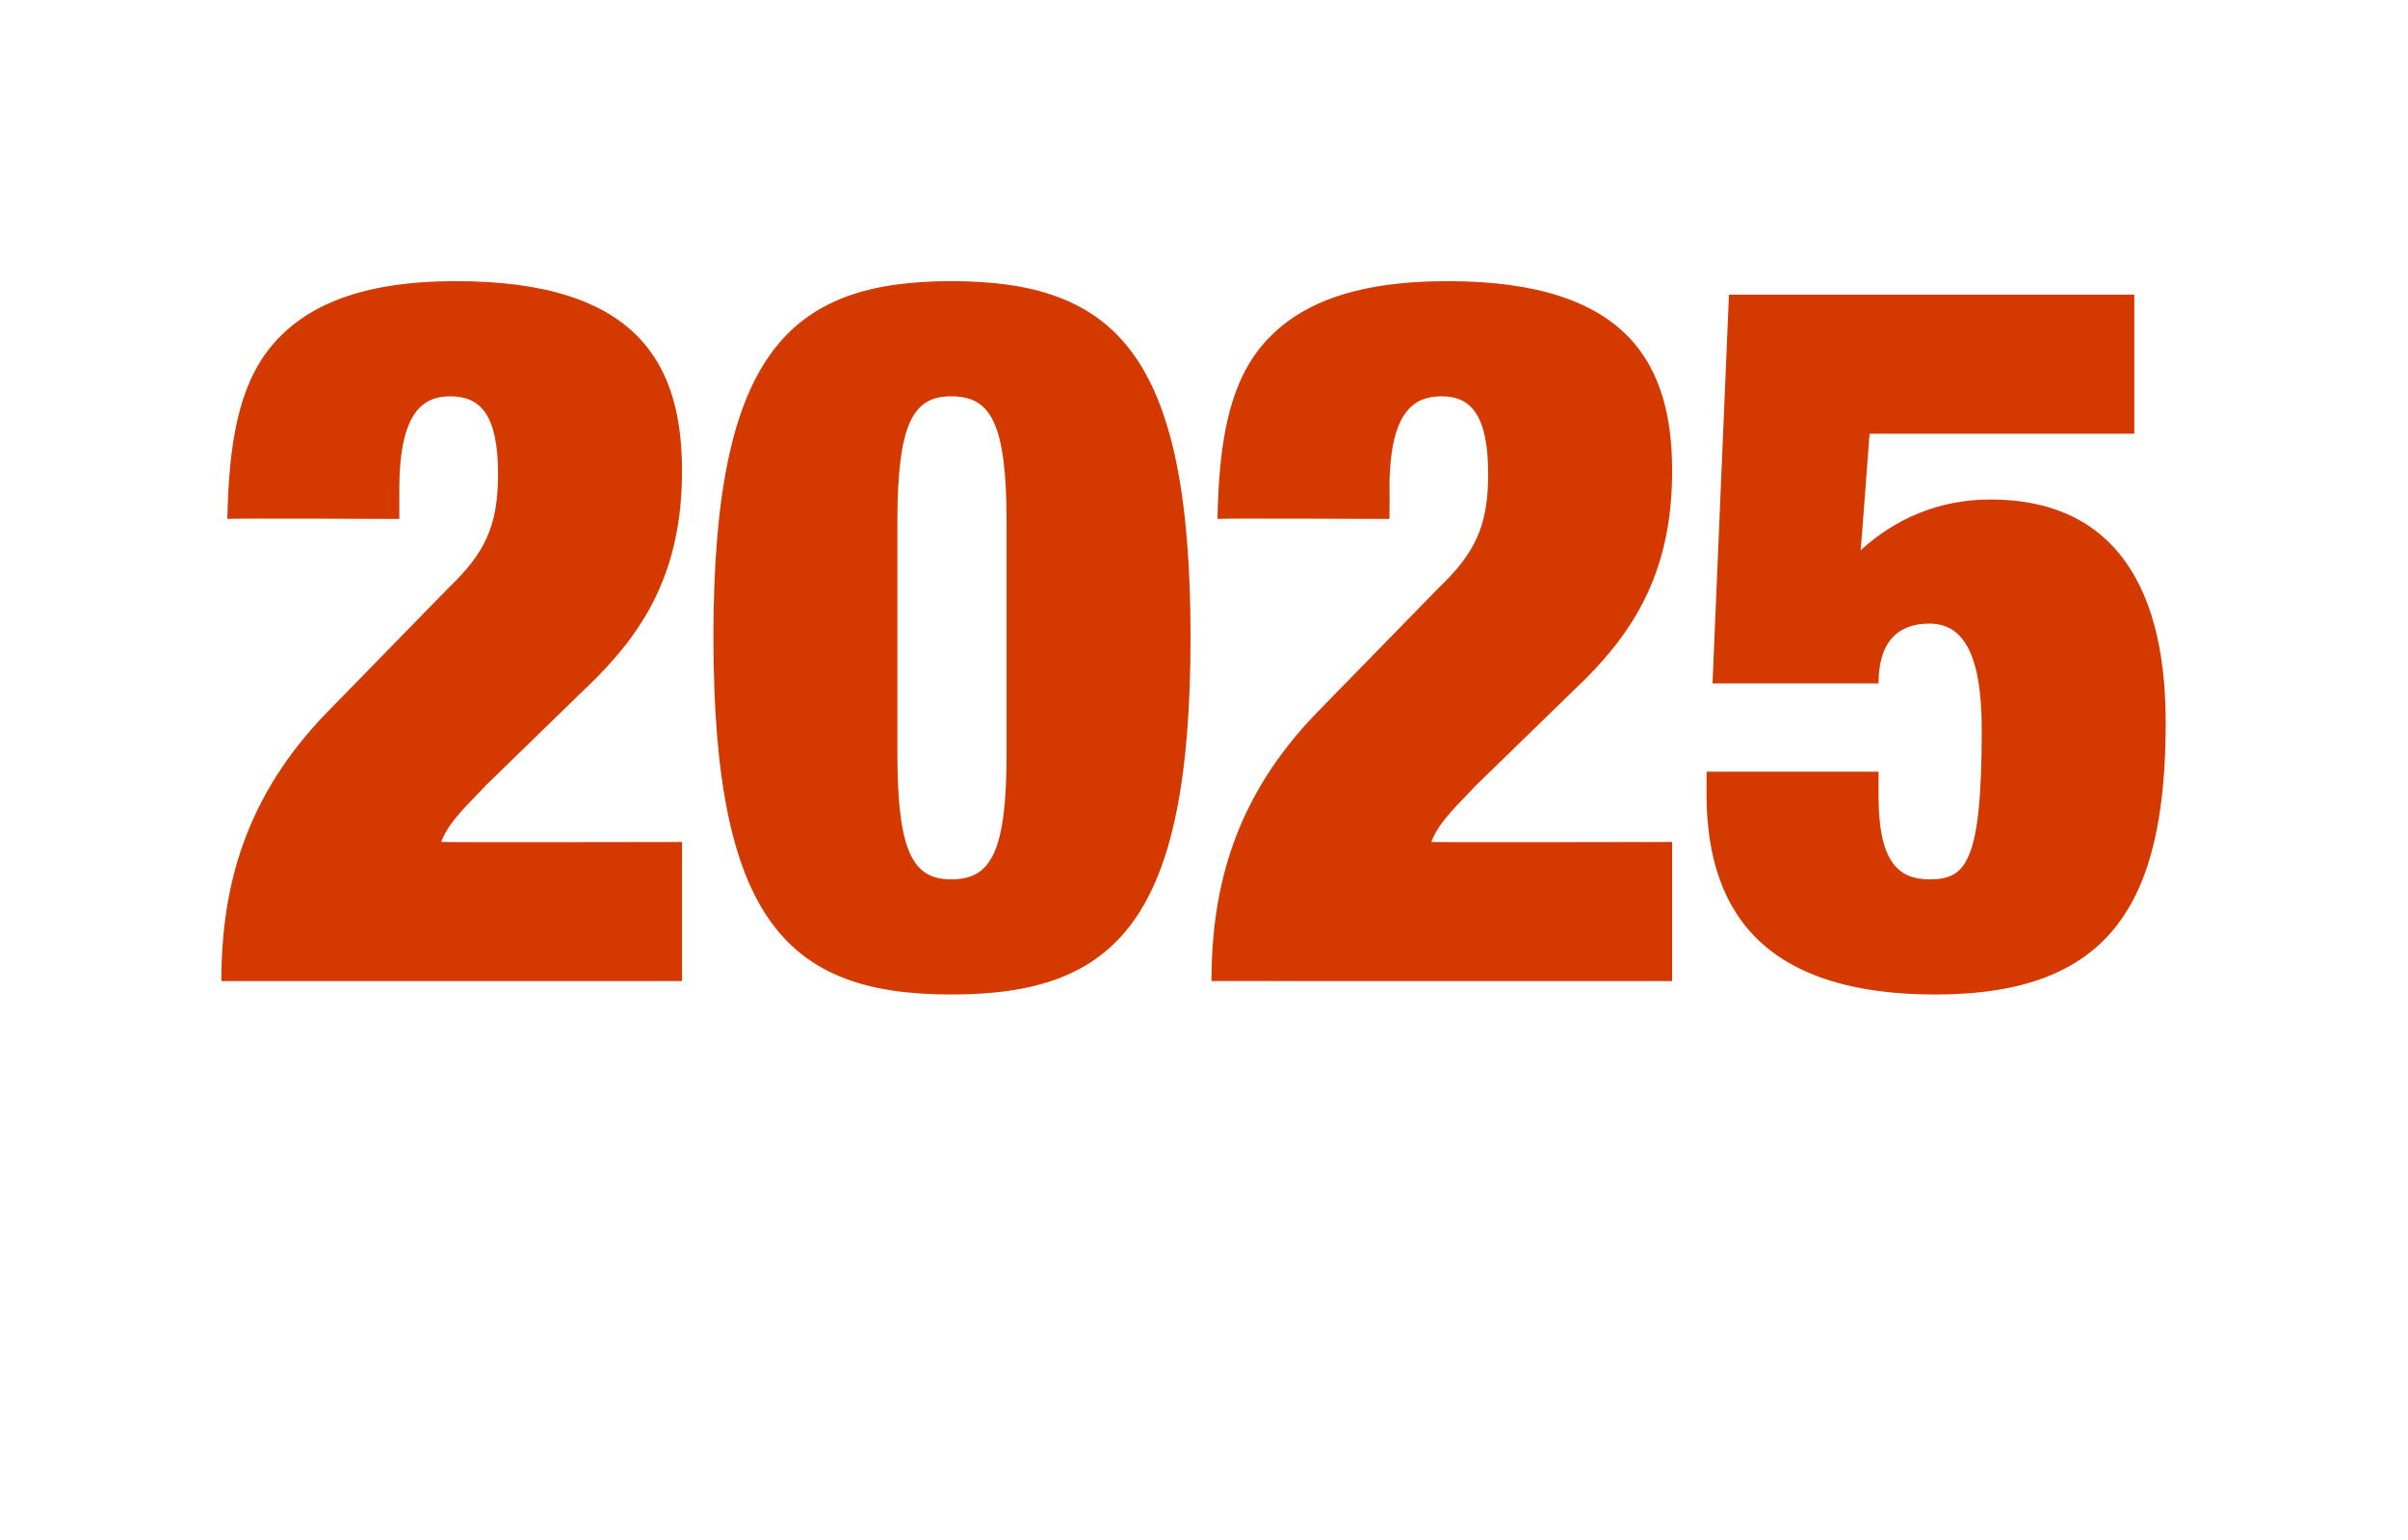 <?xml version="1.0" standalone="no"?><!DOCTYPE svg PUBLIC "-//W3C//DTD SVG 1.1//EN" "http://www.w3.org/Graphics/SVG/1.1/DTD/svg11.dtd"><svg xmlns="http://www.w3.org/2000/svg" version="1.1" width="161px" height="103px" viewBox="0 -17 161 103" style="top:-17px"><desc>2025</desc><defs/><g id="Polygon182154"><path d="m15.2 17.7c.1-4.9.7-8.8 2.9-11.5c2.3-2.8 6.1-4.4 12.4-4.4c12.3 0 15.1 5.7 15.1 12.7c0 6.4-2.3 10.4-5.8 13.9l-7.3 7.1c-1 1.1-2.5 2.4-3 3.8c-.01.03 16.1 0 16.1 0v9.3H14.8c0-6.5 1.7-12.4 7-17.9l8.2-8.4c2.4-2.3 3.3-4.1 3.3-7.6c0-4-1.2-5.2-3.2-5.2c-1.7 0-3.4.9-3.4 6.2v2s-11.49-.05-11.5 0zM63.6 1.8c11 0 16 4.9 16 23.8c0 19-5 23.9-16 23.9c-10.9 0-15.9-4.9-15.9-23.9c0-18.9 5-23.8 15.9-23.8zM60 33.4c0 6.7 1.1 8.4 3.6 8.4c2.6 0 3.7-1.7 3.7-8.4V17.9c0-6.7-1.1-8.4-3.7-8.4c-2.5 0-3.6 1.7-3.6 8.4v15.5zm21.4-15.7c.1-4.9.7-8.8 2.9-11.5c2.3-2.8 6.1-4.4 12.5-4.4c12.2 0 15 5.7 15 12.7c0 6.4-2.3 10.4-5.8 13.9l-7.3 7.1c-1 1.1-2.5 2.4-3 3.8c0 .03 16.1 0 16.1 0v9.3H81c0-6.5 1.7-12.4 7-17.9l8.2-8.4c2.4-2.3 3.3-4.1 3.3-7.6c0-4-1.2-5.2-3.1-5.2c-1.8 0-3.5.9-3.5 6.2c.02-.03 0 2 0 2c0 0-11.48-.05-11.5 0zm34.2-15h27.1v9.3H125s-.58 7.83-.6 7.8c2.3-2.1 5.2-3.4 8.7-3.4c7.5 0 11.7 4.9 11.7 14.9c0 12.1-3.7 18.2-15.4 18.2c-10.8 0-15.3-4.9-15.3-13.4v-1.5h11.5v1.6c0 4.4 1.3 5.6 3.4 5.6c2.4 0 3.5-1 3.5-10c0-5.2-1.3-7.1-3.5-7.1c-2.1 0-3.4 1.2-3.4 4h-11.1l1.1-26z" stroke="none" fill="#d43900"/></g></svg>